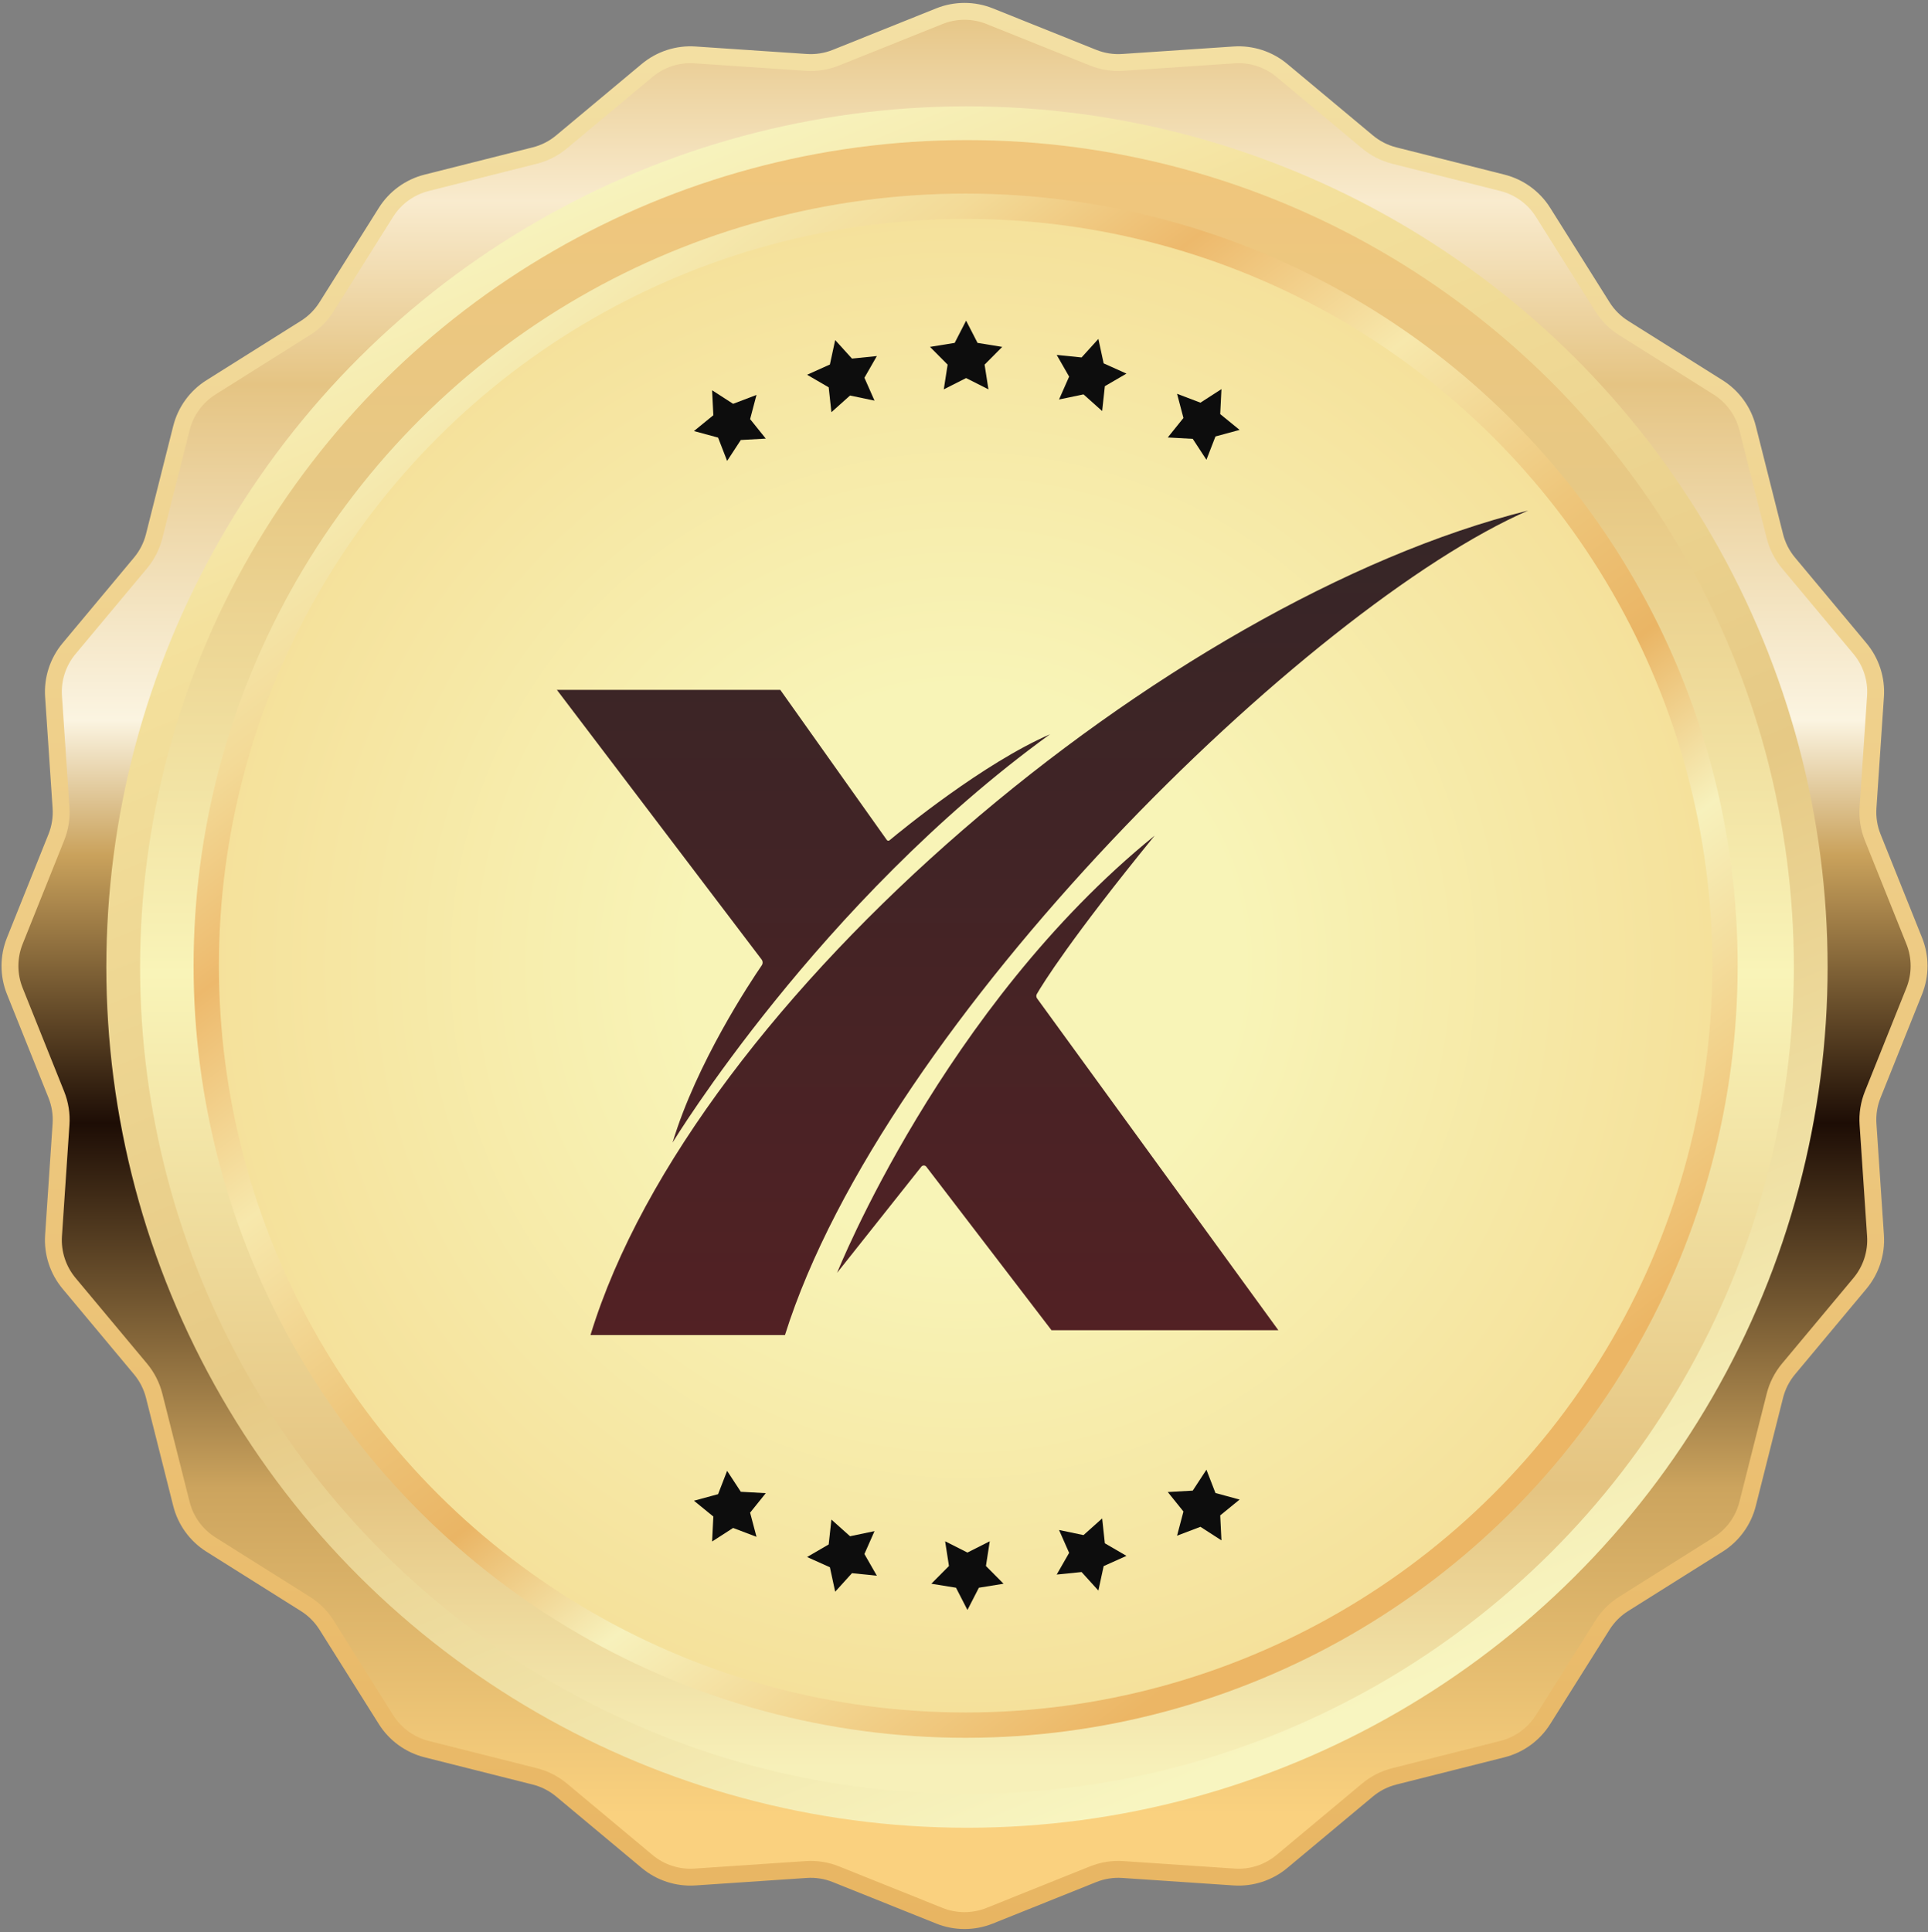 <svg width="457" height="458" viewBox="0 0 457 458" fill="none" xmlns="http://www.w3.org/2000/svg">
<rect x="0" y="0" width="457" height="458" fill="#808080" stroke="none"/>
<path d="M222.668 3.836C226.49 2.304 230.756 2.304 234.578 3.836L259.116 13.676C261.346 14.57 263.748 14.951 266.146 14.79L292.523 13.014C296.631 12.737 300.689 14.056 303.85 16.694L324.146 33.635C325.991 35.175 328.158 36.279 330.488 36.866L356.123 43.328C360.116 44.335 363.567 46.843 365.758 50.329L379.826 72.713C381.104 74.747 382.825 76.467 384.859 77.745L407.242 91.813C410.729 94.004 413.236 97.456 414.243 101.449L420.705 127.084C421.292 129.413 422.397 131.581 423.936 133.425L440.877 153.721C443.516 156.883 444.834 160.94 444.557 165.049L442.782 191.426C442.62 193.823 443.001 196.226 443.895 198.456L453.735 222.993C455.268 226.815 455.268 231.081 453.735 234.903L443.895 259.441C443.001 261.671 442.62 264.074 442.782 266.471L444.557 292.848C444.834 296.957 443.516 301.014 440.877 304.175L423.936 324.471C422.397 326.316 421.292 328.483 420.705 330.813L414.243 356.448C413.236 360.441 410.729 363.892 407.242 366.084L384.859 380.151C382.825 381.43 381.104 383.15 379.826 385.184L365.758 407.567C363.567 411.054 360.116 413.561 356.123 414.568L330.488 421.03C328.158 421.617 325.991 422.722 324.146 424.261L303.85 441.202C300.689 443.841 296.631 445.159 292.523 444.883L266.146 443.107C263.748 442.946 261.346 443.326 259.116 444.22L234.578 454.06C230.756 455.593 226.49 455.593 222.668 454.06L198.13 444.22C195.9 443.326 193.498 442.946 191.101 443.107L164.723 444.883C160.615 445.159 156.557 443.841 153.396 441.202L133.1 424.261C131.256 422.722 129.088 421.617 126.758 421.03L101.123 414.568C97.13 413.561 93.679 411.054 91.488 407.567L77.42 385.184C76.142 383.15 74.421 381.43 72.387 380.151L50.004 366.084C46.517 363.892 44.01 360.441 43.003 356.448L36.541 330.813C35.954 328.483 34.849 326.316 33.31 324.471L16.369 304.175C13.73 301.014 12.412 296.957 12.689 292.848L14.464 266.471C14.626 264.074 14.245 261.671 13.351 259.441L3.511 234.903C1.978 231.081 1.978 226.815 3.511 222.993L13.351 198.456C14.245 196.226 14.626 193.823 14.464 191.426L12.689 165.049C12.412 160.94 13.73 156.883 16.369 153.721L33.31 133.425C34.849 131.581 35.954 129.413 36.541 127.084L43.003 101.449C44.01 97.456 46.517 94.004 50.004 91.813L72.387 77.745C74.421 76.467 76.142 74.747 77.42 72.713L91.488 50.329C93.679 46.843 97.13 44.335 101.123 43.328L126.758 36.866C129.088 36.279 131.256 35.175 133.1 33.635L153.396 16.694C156.557 14.056 160.615 12.737 164.723 13.014L191.101 14.79C193.498 14.951 195.9 14.57 198.13 13.676L222.668 3.836Z" fill="url(#paint0_linear_3109_39465)" stroke="url(#paint1_linear_3109_39465)" stroke-width="4"/>
<circle cx="228.285" cy="228.715" r="185" transform="rotate(120 228.285 228.715)" fill="url(#paint2_diamond_3109_39465)"/>
<circle cx="229" cy="229" r="190" stroke="url(#paint3_linear_3109_39465)" stroke-width="18"/>
<circle cx="229.205" cy="229.205" r="200" transform="rotate(-30 229.205 229.205)" stroke="url(#paint4_linear_3109_39465)" stroke-width="8"/>
<circle cx="228.885" cy="228.885" r="180" transform="rotate(-30 228.885 228.885)" stroke="url(#paint5_linear_3109_39465)" stroke-width="6"/>
<path d="M362.239 121C276.791 142.254 164.313 236.568 139.969 316.426H186.063C209.477 241.881 310.433 143.582 362.239 121Z" fill="url(#paint6_linear_3109_39465)"/>
<path d="M159.42 270.81C159.42 270.81 194.167 213.669 248.889 174.036C233.067 180.917 213.72 196.772 210.842 199.167C210.645 199.331 210.35 199.292 210.201 199.083L184.949 163.507H132L180.522 227.41C180.834 227.821 180.849 228.386 180.557 228.812C177.895 232.694 165.121 251.894 159.42 270.811V270.81Z" fill="url(#paint7_linear_3109_39465)"/>
<path d="M198.418 301.681C198.418 301.681 223.592 238.624 273.704 198.045C253.766 222.507 247.184 233.155 245.772 235.583C245.577 235.917 245.599 236.335 245.827 236.648L303.015 315.286H249.244L219.572 276.54C219.273 276.149 218.688 276.145 218.381 276.529L198.418 301.68V301.681Z" fill="url(#paint8_linear_3109_39465)"/>
<path d="M168.794 365.36L169.084 359.44L164.49 355.695L170.21 354.142L172.353 348.615L175.598 353.575L181.516 353.905L177.801 358.524L179.316 364.254L173.775 362.149L168.794 365.36Z" fill="#0D0D0D"/>
<path d="M197.965 377.259L196.713 371.466L191.307 369.037L196.43 366.056L197.069 360.164L201.487 364.115L207.289 362.902L204.896 368.325L207.842 373.468L201.946 372.868L197.965 377.259Z" fill="#0D0D0D"/>
<path d="M229.316 381.589L226.608 376.317L220.757 375.37L224.934 371.165L224.026 365.308L229.316 367.981L234.606 365.308L233.699 371.165L237.876 375.37L232.025 376.317L229.316 381.589Z" fill="#0D0D0D"/>
<path d="M260.352 376.988L256.371 372.596L250.474 373.196L253.421 368.053L251.028 362.63L256.83 363.843L261.248 359.892L261.887 365.785L267.01 368.765L261.603 371.194L260.352 376.988Z" fill="#0D0D0D"/>
<path d="M289.522 365.089L284.541 361.877L279 363.983L280.515 358.253L276.8 353.634L282.718 353.304L285.963 348.344L288.106 353.87L293.826 355.423L289.232 359.169L289.522 365.089Z" fill="#0D0D0D"/>
<path d="M289.523 92.228L289.232 98.148L293.826 101.894L288.106 103.447L285.964 108.973L282.719 104.013L276.801 103.683L280.515 99.065L279.001 93.334L284.541 95.44L289.523 92.228Z" fill="#0D0D0D"/>
<path d="M260.352 80.329L261.603 86.123L267.01 88.552L261.887 91.532L261.247 97.425L256.83 93.474L251.028 94.687L253.42 89.264L250.474 84.121L256.371 84.721L260.352 80.329Z" fill="#0D0D0D"/>
<path d="M229 76L231.709 81.272L237.56 82.219L233.382 86.424L234.29 92.281L229 89.608L223.71 92.281L224.618 86.424L220.44 82.219L226.291 81.272L229 76Z" fill="#0D0D0D"/>
<path d="M197.965 80.601L201.946 84.993L207.842 84.393L204.896 89.536L207.289 94.959L201.487 93.746L197.069 97.697L196.43 91.804L191.307 88.824L196.713 86.395L197.965 80.601Z" fill="#0D0D0D"/>
<path d="M168.794 92.5L173.776 95.712L179.316 93.606L177.802 99.336L181.516 103.955L175.598 104.285L172.353 109.245L170.211 103.719L164.491 102.165L169.085 98.42L168.794 92.5Z" fill="#0D0D0D"/>
<defs>
<linearGradient id="paint0_linear_3109_39465" x1="228.623" y1="1.448" x2="228.623" y2="456.448" gradientUnits="userSpaceOnUse">
<stop stop-color="#E5C483"/>
<stop offset="0.102" stop-color="#F9EBCE"/>
<stop offset="0.197" stop-color="#E5C483"/>
<stop offset="0.372" stop-color="#FBF4E1"/>
<stop offset="0.442" stop-color="#CAA25C"/>
<stop offset="0.582" stop-color="#1D0D05"/>
<stop offset="0.772" stop-color="#CCA45E"/>
<stop offset="0.942" stop-color="#FAD17F"/>
</linearGradient>
<linearGradient id="paint1_linear_3109_39465" x1="228.623" y1="1.448" x2="228.623" y2="456.448" gradientUnits="userSpaceOnUse">
<stop stop-color="#F3E0A4"/>
<stop offset="1" stop-color="#E8B562"/>
</linearGradient>
<radialGradient id="paint2_diamond_3109_39465" cx="0" cy="0" r="1" gradientUnits="userSpaceOnUse" gradientTransform="translate(228.285 228.715) rotate(89.875) scale(434.016)">
<stop offset="0.152" stop-color="#F8F4B7"/>
<stop offset="0.412" stop-color="#F5E19B"/>
<stop offset="0.682" stop-color="#EEC277"/>
</radialGradient>
<linearGradient id="paint3_linear_3109_39465" x1="229" y1="39" x2="229" y2="419" gradientUnits="userSpaceOnUse">
<stop stop-color="#F0C67C"/>
<stop offset="0.2" stop-color="#E7C884"/>
<stop offset="0.505" stop-color="#F9F4B8"/>
<stop offset="0.825" stop-color="#E5C481"/>
<stop offset="1" stop-color="#F7F0B9"/>
</linearGradient>
<linearGradient id="paint4_linear_3109_39465" x1="282.804" y1="19.432" x2="229.205" y2="429.205" gradientUnits="userSpaceOnUse">
<stop stop-color="#F8F6C3"/>
<stop offset="0.172" stop-color="#F4E19D"/>
<stop offset="0.582" stop-color="#E6C985"/>
<stop offset="1" stop-color="#F8F5C0"/>
</linearGradient>
<linearGradient id="paint5_linear_3109_39465" x1="181.127" y1="38.004" x2="230.859" y2="430.151" gradientUnits="userSpaceOnUse">
<stop stop-color="#F6F2BC"/>
<stop offset="0.132" stop-color="#F3DA97"/>
<stop offset="0.23" stop-color="#EDB96C"/>
<stop offset="0.355" stop-color="#F7E8AC"/>
<stop offset="0.487" stop-color="#EEC67B"/>
<stop offset="0.582" stop-color="#EAB565"/>
<stop offset="0.687" stop-color="#F7F1BC"/>
<stop offset="0.787" stop-color="#F3D793"/>
<stop offset="0.912" stop-color="#ECB665"/>
</linearGradient>
<linearGradient id="paint6_linear_3109_39465" x1="247.12" y1="121" x2="247.12" y2="316.426" gradientUnits="userSpaceOnUse">
<stop stop-color="#362627"/>
<stop offset="1" stop-color="#522124"/>
</linearGradient>
<linearGradient id="paint7_linear_3109_39465" x1="247.12" y1="121" x2="247.12" y2="316.426" gradientUnits="userSpaceOnUse">
<stop stop-color="#362627"/>
<stop offset="1" stop-color="#522124"/>
</linearGradient>
<linearGradient id="paint8_linear_3109_39465" x1="247.12" y1="121" x2="247.12" y2="316.426" gradientUnits="userSpaceOnUse">
<stop stop-color="#362627"/>
<stop offset="1" stop-color="#522124"/>
</linearGradient>
</defs>
</svg>
